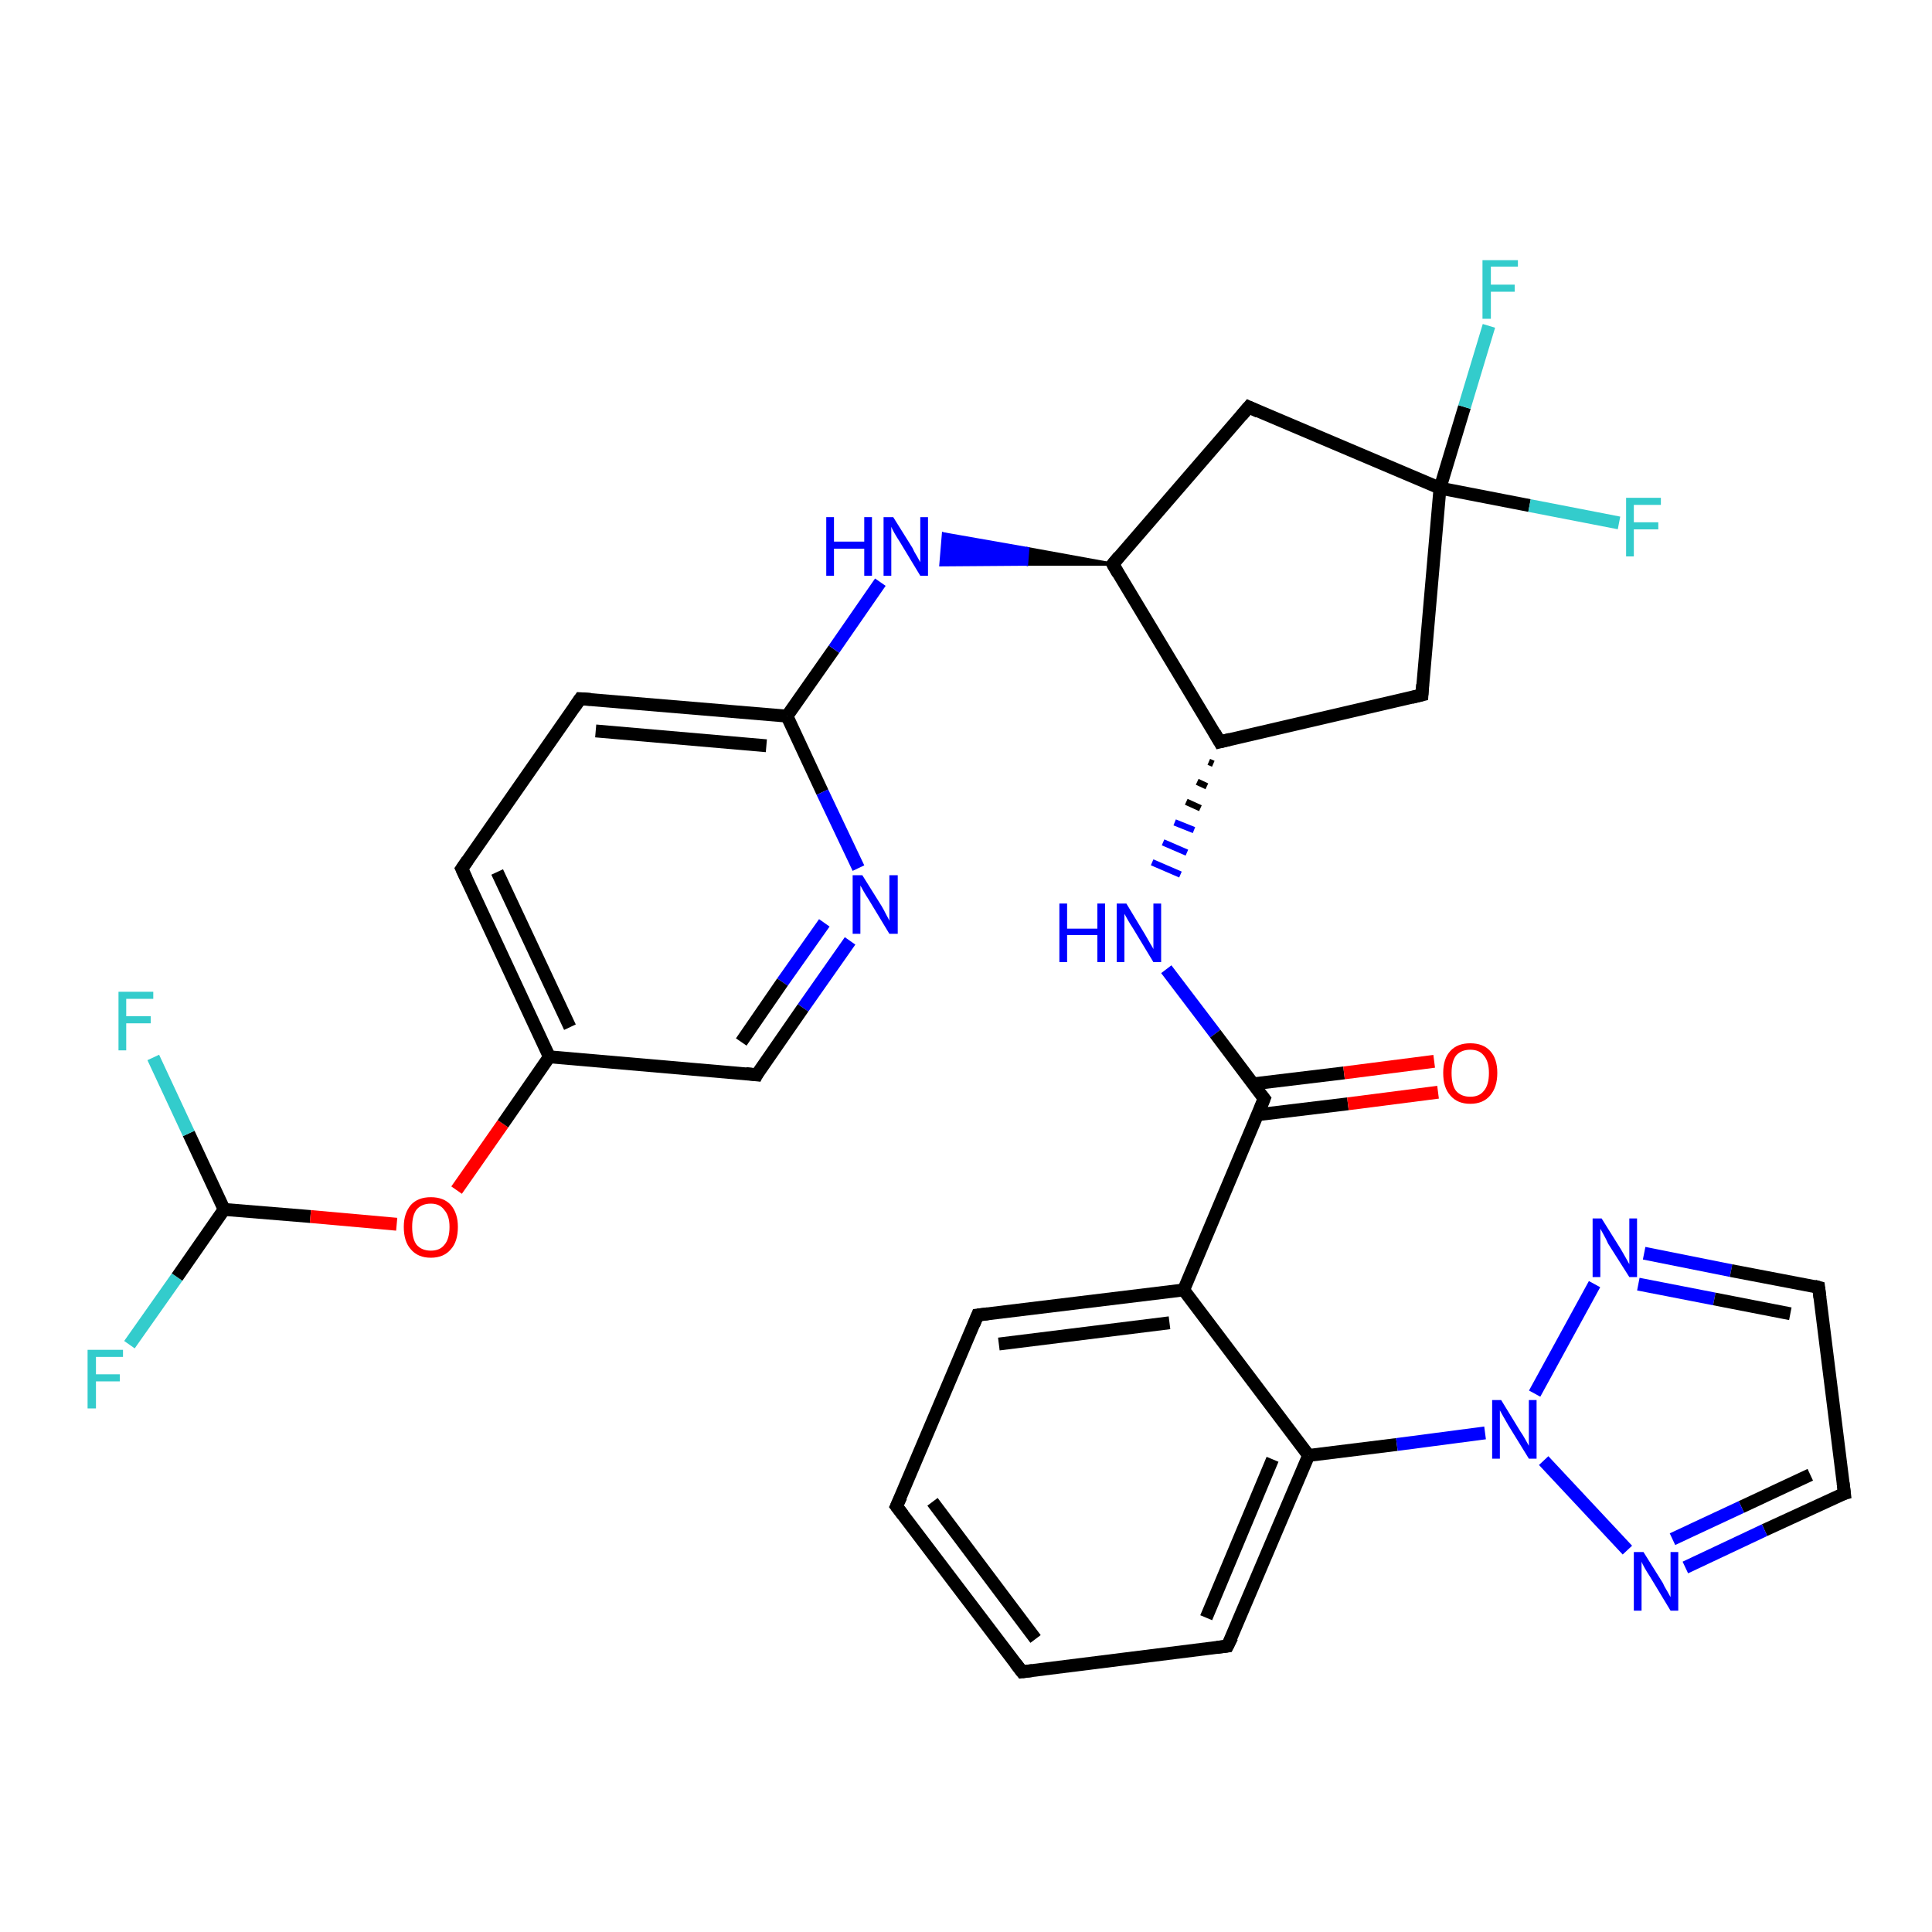 <?xml version='1.0' encoding='iso-8859-1'?>
<svg version='1.1' baseProfile='full'
              xmlns='http://www.w3.org/2000/svg'
                      xmlns:rdkit='http://www.rdkit.org/xml'
                      xmlns:xlink='http://www.w3.org/1999/xlink'
                  xml:space='preserve'
width='300px' height='300px' viewBox='0 0 300 300'>
<!-- END OF HEADER -->
<rect style='opacity:1.0;fill:#FFFFFF;stroke:none' width='300.0' height='300.0' x='0.0' y='0.0'> </rect>
<path class='bond-0 atom-0 atom-1' d='M 20.1,208.8 L 27.5,198.3' style='fill:none;fill-rule:evenodd;stroke:#33CCCC;stroke-width:2.0px;stroke-linecap:butt;stroke-linejoin:miter;stroke-opacity:1' />
<path class='bond-0 atom-0 atom-1' d='M 27.5,198.3 L 34.8,187.8' style='fill:none;fill-rule:evenodd;stroke:#000000;stroke-width:2.0px;stroke-linecap:butt;stroke-linejoin:miter;stroke-opacity:1' />
<path class='bond-1 atom-1 atom-2' d='M 34.8,187.8 L 29.3,176.0' style='fill:none;fill-rule:evenodd;stroke:#000000;stroke-width:2.0px;stroke-linecap:butt;stroke-linejoin:miter;stroke-opacity:1' />
<path class='bond-1 atom-1 atom-2' d='M 29.3,176.0 L 23.8,164.2' style='fill:none;fill-rule:evenodd;stroke:#33CCCC;stroke-width:2.0px;stroke-linecap:butt;stroke-linejoin:miter;stroke-opacity:1' />
<path class='bond-2 atom-1 atom-3' d='M 34.8,187.8 L 48.2,188.9' style='fill:none;fill-rule:evenodd;stroke:#000000;stroke-width:2.0px;stroke-linecap:butt;stroke-linejoin:miter;stroke-opacity:1' />
<path class='bond-2 atom-1 atom-3' d='M 48.2,188.9 L 61.6,190.1' style='fill:none;fill-rule:evenodd;stroke:#FF0000;stroke-width:2.0px;stroke-linecap:butt;stroke-linejoin:miter;stroke-opacity:1' />
<path class='bond-3 atom-3 atom-4' d='M 70.9,184.8 L 78.1,174.5' style='fill:none;fill-rule:evenodd;stroke:#FF0000;stroke-width:2.0px;stroke-linecap:butt;stroke-linejoin:miter;stroke-opacity:1' />
<path class='bond-3 atom-3 atom-4' d='M 78.1,174.5 L 85.3,164.1' style='fill:none;fill-rule:evenodd;stroke:#000000;stroke-width:2.0px;stroke-linecap:butt;stroke-linejoin:miter;stroke-opacity:1' />
<path class='bond-4 atom-4 atom-5' d='M 85.3,164.1 L 71.7,134.9' style='fill:none;fill-rule:evenodd;stroke:#000000;stroke-width:2.0px;stroke-linecap:butt;stroke-linejoin:miter;stroke-opacity:1' />
<path class='bond-4 atom-4 atom-5' d='M 88.5,159.5 L 77.2,135.4' style='fill:none;fill-rule:evenodd;stroke:#000000;stroke-width:2.0px;stroke-linecap:butt;stroke-linejoin:miter;stroke-opacity:1' />
<path class='bond-5 atom-5 atom-6' d='M 71.7,134.9 L 90.1,108.5' style='fill:none;fill-rule:evenodd;stroke:#000000;stroke-width:2.0px;stroke-linecap:butt;stroke-linejoin:miter;stroke-opacity:1' />
<path class='bond-6 atom-6 atom-7' d='M 90.1,108.5 L 122.2,111.2' style='fill:none;fill-rule:evenodd;stroke:#000000;stroke-width:2.0px;stroke-linecap:butt;stroke-linejoin:miter;stroke-opacity:1' />
<path class='bond-6 atom-6 atom-7' d='M 92.5,113.5 L 119.0,115.8' style='fill:none;fill-rule:evenodd;stroke:#000000;stroke-width:2.0px;stroke-linecap:butt;stroke-linejoin:miter;stroke-opacity:1' />
<path class='bond-7 atom-7 atom-8' d='M 122.2,111.2 L 129.5,100.8' style='fill:none;fill-rule:evenodd;stroke:#000000;stroke-width:2.0px;stroke-linecap:butt;stroke-linejoin:miter;stroke-opacity:1' />
<path class='bond-7 atom-7 atom-8' d='M 129.5,100.8 L 136.7,90.4' style='fill:none;fill-rule:evenodd;stroke:#0000FF;stroke-width:2.0px;stroke-linecap:butt;stroke-linejoin:miter;stroke-opacity:1' />
<path class='bond-8 atom-9 atom-8' d='M 172.8,87.6 L 159.4,87.6 L 159.6,85.2 Z' style='fill:#000000;fill-rule:evenodd;fill-opacity:1;stroke:#000000;stroke-width:0.5px;stroke-linecap:butt;stroke-linejoin:miter;stroke-opacity:1;' />
<path class='bond-8 atom-9 atom-8' d='M 159.4,87.6 L 146.5,82.9 L 146.1,87.7 Z' style='fill:#0000FF;fill-rule:evenodd;fill-opacity:1;stroke:#0000FF;stroke-width:0.5px;stroke-linecap:butt;stroke-linejoin:miter;stroke-opacity:1;' />
<path class='bond-8 atom-9 atom-8' d='M 159.4,87.6 L 159.6,85.2 L 146.5,82.9 Z' style='fill:#0000FF;fill-rule:evenodd;fill-opacity:1;stroke:#0000FF;stroke-width:0.5px;stroke-linecap:butt;stroke-linejoin:miter;stroke-opacity:1;' />
<path class='bond-9 atom-9 atom-10' d='M 172.8,87.6 L 193.9,63.2' style='fill:none;fill-rule:evenodd;stroke:#000000;stroke-width:2.0px;stroke-linecap:butt;stroke-linejoin:miter;stroke-opacity:1' />
<path class='bond-10 atom-10 atom-11' d='M 193.9,63.2 L 223.6,75.8' style='fill:none;fill-rule:evenodd;stroke:#000000;stroke-width:2.0px;stroke-linecap:butt;stroke-linejoin:miter;stroke-opacity:1' />
<path class='bond-11 atom-11 atom-12' d='M 223.6,75.8 L 227.4,63.2' style='fill:none;fill-rule:evenodd;stroke:#000000;stroke-width:2.0px;stroke-linecap:butt;stroke-linejoin:miter;stroke-opacity:1' />
<path class='bond-11 atom-11 atom-12' d='M 227.4,63.2 L 231.2,50.6' style='fill:none;fill-rule:evenodd;stroke:#33CCCC;stroke-width:2.0px;stroke-linecap:butt;stroke-linejoin:miter;stroke-opacity:1' />
<path class='bond-12 atom-11 atom-13' d='M 223.6,75.8 L 237.5,78.5' style='fill:none;fill-rule:evenodd;stroke:#000000;stroke-width:2.0px;stroke-linecap:butt;stroke-linejoin:miter;stroke-opacity:1' />
<path class='bond-12 atom-11 atom-13' d='M 237.5,78.5 L 251.4,81.2' style='fill:none;fill-rule:evenodd;stroke:#33CCCC;stroke-width:2.0px;stroke-linecap:butt;stroke-linejoin:miter;stroke-opacity:1' />
<path class='bond-13 atom-11 atom-14' d='M 223.6,75.8 L 220.8,107.9' style='fill:none;fill-rule:evenodd;stroke:#000000;stroke-width:2.0px;stroke-linecap:butt;stroke-linejoin:miter;stroke-opacity:1' />
<path class='bond-14 atom-14 atom-15' d='M 220.8,107.9 L 189.4,115.2' style='fill:none;fill-rule:evenodd;stroke:#000000;stroke-width:2.0px;stroke-linecap:butt;stroke-linejoin:miter;stroke-opacity:1' />
<path class='bond-15 atom-15 atom-16' d='M 187.7,118.3 L 188.4,118.6' style='fill:none;fill-rule:evenodd;stroke:#000000;stroke-width:1.0px;stroke-linecap:butt;stroke-linejoin:miter;stroke-opacity:1' />
<path class='bond-15 atom-15 atom-16' d='M 185.9,121.4 L 187.4,122.1' style='fill:none;fill-rule:evenodd;stroke:#000000;stroke-width:1.0px;stroke-linecap:butt;stroke-linejoin:miter;stroke-opacity:1' />
<path class='bond-15 atom-15 atom-16' d='M 184.2,124.5 L 186.4,125.5' style='fill:none;fill-rule:evenodd;stroke:#000000;stroke-width:1.0px;stroke-linecap:butt;stroke-linejoin:miter;stroke-opacity:1' />
<path class='bond-15 atom-15 atom-16' d='M 182.4,127.7 L 185.4,128.9' style='fill:none;fill-rule:evenodd;stroke:#0000FF;stroke-width:1.0px;stroke-linecap:butt;stroke-linejoin:miter;stroke-opacity:1' />
<path class='bond-15 atom-15 atom-16' d='M 180.6,130.8 L 184.3,132.4' style='fill:none;fill-rule:evenodd;stroke:#0000FF;stroke-width:1.0px;stroke-linecap:butt;stroke-linejoin:miter;stroke-opacity:1' />
<path class='bond-15 atom-15 atom-16' d='M 178.9,133.9 L 183.3,135.8' style='fill:none;fill-rule:evenodd;stroke:#0000FF;stroke-width:1.0px;stroke-linecap:butt;stroke-linejoin:miter;stroke-opacity:1' />
<path class='bond-16 atom-16 atom-17' d='M 181.1,150.5 L 188.7,160.5' style='fill:none;fill-rule:evenodd;stroke:#0000FF;stroke-width:2.0px;stroke-linecap:butt;stroke-linejoin:miter;stroke-opacity:1' />
<path class='bond-16 atom-16 atom-17' d='M 188.7,160.5 L 196.3,170.6' style='fill:none;fill-rule:evenodd;stroke:#000000;stroke-width:2.0px;stroke-linecap:butt;stroke-linejoin:miter;stroke-opacity:1' />
<path class='bond-17 atom-17 atom-18' d='M 195.2,173.1 L 209.3,171.4' style='fill:none;fill-rule:evenodd;stroke:#000000;stroke-width:2.0px;stroke-linecap:butt;stroke-linejoin:miter;stroke-opacity:1' />
<path class='bond-17 atom-17 atom-18' d='M 209.3,171.4 L 223.3,169.6' style='fill:none;fill-rule:evenodd;stroke:#FF0000;stroke-width:2.0px;stroke-linecap:butt;stroke-linejoin:miter;stroke-opacity:1' />
<path class='bond-17 atom-17 atom-18' d='M 194.6,168.3 L 208.7,166.6' style='fill:none;fill-rule:evenodd;stroke:#000000;stroke-width:2.0px;stroke-linecap:butt;stroke-linejoin:miter;stroke-opacity:1' />
<path class='bond-17 atom-17 atom-18' d='M 208.7,166.6 L 222.7,164.8' style='fill:none;fill-rule:evenodd;stroke:#FF0000;stroke-width:2.0px;stroke-linecap:butt;stroke-linejoin:miter;stroke-opacity:1' />
<path class='bond-18 atom-17 atom-19' d='M 196.3,170.6 L 183.8,200.3' style='fill:none;fill-rule:evenodd;stroke:#000000;stroke-width:2.0px;stroke-linecap:butt;stroke-linejoin:miter;stroke-opacity:1' />
<path class='bond-19 atom-19 atom-20' d='M 183.8,200.3 L 151.8,204.2' style='fill:none;fill-rule:evenodd;stroke:#000000;stroke-width:2.0px;stroke-linecap:butt;stroke-linejoin:miter;stroke-opacity:1' />
<path class='bond-19 atom-19 atom-20' d='M 181.6,205.4 L 155.1,208.7' style='fill:none;fill-rule:evenodd;stroke:#000000;stroke-width:2.0px;stroke-linecap:butt;stroke-linejoin:miter;stroke-opacity:1' />
<path class='bond-20 atom-20 atom-21' d='M 151.8,204.2 L 139.2,233.9' style='fill:none;fill-rule:evenodd;stroke:#000000;stroke-width:2.0px;stroke-linecap:butt;stroke-linejoin:miter;stroke-opacity:1' />
<path class='bond-21 atom-21 atom-22' d='M 139.2,233.9 L 158.7,259.6' style='fill:none;fill-rule:evenodd;stroke:#000000;stroke-width:2.0px;stroke-linecap:butt;stroke-linejoin:miter;stroke-opacity:1' />
<path class='bond-21 atom-21 atom-22' d='M 144.8,233.2 L 160.8,254.5' style='fill:none;fill-rule:evenodd;stroke:#000000;stroke-width:2.0px;stroke-linecap:butt;stroke-linejoin:miter;stroke-opacity:1' />
<path class='bond-22 atom-22 atom-23' d='M 158.7,259.6 L 190.6,255.6' style='fill:none;fill-rule:evenodd;stroke:#000000;stroke-width:2.0px;stroke-linecap:butt;stroke-linejoin:miter;stroke-opacity:1' />
<path class='bond-23 atom-23 atom-24' d='M 190.6,255.6 L 203.2,226.0' style='fill:none;fill-rule:evenodd;stroke:#000000;stroke-width:2.0px;stroke-linecap:butt;stroke-linejoin:miter;stroke-opacity:1' />
<path class='bond-23 atom-23 atom-24' d='M 187.3,251.2 L 197.6,226.6' style='fill:none;fill-rule:evenodd;stroke:#000000;stroke-width:2.0px;stroke-linecap:butt;stroke-linejoin:miter;stroke-opacity:1' />
<path class='bond-24 atom-24 atom-25' d='M 203.2,226.0 L 216.9,224.3' style='fill:none;fill-rule:evenodd;stroke:#000000;stroke-width:2.0px;stroke-linecap:butt;stroke-linejoin:miter;stroke-opacity:1' />
<path class='bond-24 atom-24 atom-25' d='M 216.9,224.3 L 230.6,222.5' style='fill:none;fill-rule:evenodd;stroke:#0000FF;stroke-width:2.0px;stroke-linecap:butt;stroke-linejoin:miter;stroke-opacity:1' />
<path class='bond-25 atom-25 atom-26' d='M 238.3,216.4 L 247.6,199.4' style='fill:none;fill-rule:evenodd;stroke:#0000FF;stroke-width:2.0px;stroke-linecap:butt;stroke-linejoin:miter;stroke-opacity:1' />
<path class='bond-26 atom-26 atom-27' d='M 255.3,194.6 L 268.8,197.3' style='fill:none;fill-rule:evenodd;stroke:#0000FF;stroke-width:2.0px;stroke-linecap:butt;stroke-linejoin:miter;stroke-opacity:1' />
<path class='bond-26 atom-26 atom-27' d='M 268.8,197.3 L 282.4,199.9' style='fill:none;fill-rule:evenodd;stroke:#000000;stroke-width:2.0px;stroke-linecap:butt;stroke-linejoin:miter;stroke-opacity:1' />
<path class='bond-26 atom-26 atom-27' d='M 254.4,199.4 L 266.2,201.7' style='fill:none;fill-rule:evenodd;stroke:#0000FF;stroke-width:2.0px;stroke-linecap:butt;stroke-linejoin:miter;stroke-opacity:1' />
<path class='bond-26 atom-26 atom-27' d='M 266.2,201.7 L 278.0,204.0' style='fill:none;fill-rule:evenodd;stroke:#000000;stroke-width:2.0px;stroke-linecap:butt;stroke-linejoin:miter;stroke-opacity:1' />
<path class='bond-27 atom-27 atom-28' d='M 282.4,199.9 L 286.4,231.9' style='fill:none;fill-rule:evenodd;stroke:#000000;stroke-width:2.0px;stroke-linecap:butt;stroke-linejoin:miter;stroke-opacity:1' />
<path class='bond-28 atom-28 atom-29' d='M 286.4,231.9 L 274.0,237.6' style='fill:none;fill-rule:evenodd;stroke:#000000;stroke-width:2.0px;stroke-linecap:butt;stroke-linejoin:miter;stroke-opacity:1' />
<path class='bond-28 atom-28 atom-29' d='M 274.0,237.6 L 261.7,243.4' style='fill:none;fill-rule:evenodd;stroke:#0000FF;stroke-width:2.0px;stroke-linecap:butt;stroke-linejoin:miter;stroke-opacity:1' />
<path class='bond-28 atom-28 atom-29' d='M 281.1,229.0 L 270.4,234.0' style='fill:none;fill-rule:evenodd;stroke:#000000;stroke-width:2.0px;stroke-linecap:butt;stroke-linejoin:miter;stroke-opacity:1' />
<path class='bond-28 atom-28 atom-29' d='M 270.4,234.0 L 259.7,239.0' style='fill:none;fill-rule:evenodd;stroke:#0000FF;stroke-width:2.0px;stroke-linecap:butt;stroke-linejoin:miter;stroke-opacity:1' />
<path class='bond-29 atom-7 atom-30' d='M 122.2,111.2 L 127.7,123.0' style='fill:none;fill-rule:evenodd;stroke:#000000;stroke-width:2.0px;stroke-linecap:butt;stroke-linejoin:miter;stroke-opacity:1' />
<path class='bond-29 atom-7 atom-30' d='M 127.7,123.0 L 133.3,134.8' style='fill:none;fill-rule:evenodd;stroke:#0000FF;stroke-width:2.0px;stroke-linecap:butt;stroke-linejoin:miter;stroke-opacity:1' />
<path class='bond-30 atom-30 atom-31' d='M 132.0,146.1 L 124.7,156.5' style='fill:none;fill-rule:evenodd;stroke:#0000FF;stroke-width:2.0px;stroke-linecap:butt;stroke-linejoin:miter;stroke-opacity:1' />
<path class='bond-30 atom-30 atom-31' d='M 124.7,156.5 L 117.5,166.9' style='fill:none;fill-rule:evenodd;stroke:#000000;stroke-width:2.0px;stroke-linecap:butt;stroke-linejoin:miter;stroke-opacity:1' />
<path class='bond-30 atom-30 atom-31' d='M 128.0,143.3 L 121.5,152.5' style='fill:none;fill-rule:evenodd;stroke:#0000FF;stroke-width:2.0px;stroke-linecap:butt;stroke-linejoin:miter;stroke-opacity:1' />
<path class='bond-30 atom-30 atom-31' d='M 121.5,152.5 L 115.1,161.8' style='fill:none;fill-rule:evenodd;stroke:#000000;stroke-width:2.0px;stroke-linecap:butt;stroke-linejoin:miter;stroke-opacity:1' />
<path class='bond-31 atom-31 atom-4' d='M 117.5,166.9 L 85.3,164.1' style='fill:none;fill-rule:evenodd;stroke:#000000;stroke-width:2.0px;stroke-linecap:butt;stroke-linejoin:miter;stroke-opacity:1' />
<path class='bond-32 atom-15 atom-9' d='M 189.4,115.2 L 172.8,87.6' style='fill:none;fill-rule:evenodd;stroke:#000000;stroke-width:2.0px;stroke-linecap:butt;stroke-linejoin:miter;stroke-opacity:1' />
<path class='bond-33 atom-24 atom-19' d='M 203.2,226.0 L 183.8,200.3' style='fill:none;fill-rule:evenodd;stroke:#000000;stroke-width:2.0px;stroke-linecap:butt;stroke-linejoin:miter;stroke-opacity:1' />
<path class='bond-34 atom-29 atom-25' d='M 252.7,240.7 L 239.7,226.8' style='fill:none;fill-rule:evenodd;stroke:#0000FF;stroke-width:2.0px;stroke-linecap:butt;stroke-linejoin:miter;stroke-opacity:1' />
<path d='M 72.4,136.4 L 71.7,134.9 L 72.6,133.6' style='fill:none;stroke:#000000;stroke-width:2.0px;stroke-linecap:butt;stroke-linejoin:miter;stroke-opacity:1;' />
<path d='M 89.2,109.8 L 90.1,108.5 L 91.7,108.6' style='fill:none;stroke:#000000;stroke-width:2.0px;stroke-linecap:butt;stroke-linejoin:miter;stroke-opacity:1;' />
<path d='M 173.8,86.4 L 172.8,87.6 L 173.6,89.0' style='fill:none;stroke:#000000;stroke-width:2.0px;stroke-linecap:butt;stroke-linejoin:miter;stroke-opacity:1;' />
<path d='M 192.8,64.5 L 193.9,63.2 L 195.4,63.9' style='fill:none;stroke:#000000;stroke-width:2.0px;stroke-linecap:butt;stroke-linejoin:miter;stroke-opacity:1;' />
<path d='M 220.9,106.3 L 220.8,107.9 L 219.2,108.3' style='fill:none;stroke:#000000;stroke-width:2.0px;stroke-linecap:butt;stroke-linejoin:miter;stroke-opacity:1;' />
<path d='M 191.0,114.8 L 189.4,115.2 L 188.6,113.8' style='fill:none;stroke:#000000;stroke-width:2.0px;stroke-linecap:butt;stroke-linejoin:miter;stroke-opacity:1;' />
<path d='M 195.9,170.1 L 196.3,170.6 L 195.7,172.1' style='fill:none;stroke:#000000;stroke-width:2.0px;stroke-linecap:butt;stroke-linejoin:miter;stroke-opacity:1;' />
<path d='M 153.4,204.0 L 151.8,204.2 L 151.2,205.7' style='fill:none;stroke:#000000;stroke-width:2.0px;stroke-linecap:butt;stroke-linejoin:miter;stroke-opacity:1;' />
<path d='M 139.9,232.4 L 139.2,233.9 L 140.2,235.2' style='fill:none;stroke:#000000;stroke-width:2.0px;stroke-linecap:butt;stroke-linejoin:miter;stroke-opacity:1;' />
<path d='M 157.7,258.3 L 158.7,259.6 L 160.3,259.4' style='fill:none;stroke:#000000;stroke-width:2.0px;stroke-linecap:butt;stroke-linejoin:miter;stroke-opacity:1;' />
<path d='M 189.0,255.8 L 190.6,255.6 L 191.3,254.2' style='fill:none;stroke:#000000;stroke-width:2.0px;stroke-linecap:butt;stroke-linejoin:miter;stroke-opacity:1;' />
<path d='M 281.7,199.7 L 282.4,199.9 L 282.6,201.5' style='fill:none;stroke:#000000;stroke-width:2.0px;stroke-linecap:butt;stroke-linejoin:miter;stroke-opacity:1;' />
<path d='M 286.2,230.3 L 286.4,231.9 L 285.7,232.1' style='fill:none;stroke:#000000;stroke-width:2.0px;stroke-linecap:butt;stroke-linejoin:miter;stroke-opacity:1;' />
<path d='M 117.8,166.3 L 117.5,166.9 L 115.8,166.7' style='fill:none;stroke:#000000;stroke-width:2.0px;stroke-linecap:butt;stroke-linejoin:miter;stroke-opacity:1;' />
<path class='atom-0' d='M 13.6 209.6
L 19.1 209.6
L 19.1 210.7
L 14.9 210.7
L 14.9 213.4
L 18.6 213.4
L 18.6 214.5
L 14.9 214.5
L 14.9 218.7
L 13.6 218.7
L 13.6 209.6
' fill='#33CCCC'/>
<path class='atom-2' d='M 18.4 154.0
L 23.8 154.0
L 23.8 155.1
L 19.6 155.1
L 19.6 157.8
L 23.4 157.8
L 23.4 158.9
L 19.6 158.9
L 19.6 163.1
L 18.4 163.1
L 18.4 154.0
' fill='#33CCCC'/>
<path class='atom-3' d='M 62.7 190.5
Q 62.7 188.4, 63.8 187.1
Q 64.9 185.9, 66.9 185.9
Q 68.9 185.9, 70.0 187.1
Q 71.1 188.4, 71.1 190.5
Q 71.1 192.8, 70.0 194.0
Q 68.9 195.3, 66.9 195.3
Q 64.9 195.3, 63.8 194.0
Q 62.7 192.8, 62.7 190.5
M 66.9 194.2
Q 68.3 194.2, 69.0 193.3
Q 69.8 192.4, 69.8 190.5
Q 69.8 188.8, 69.0 187.9
Q 68.3 186.9, 66.9 186.9
Q 65.5 186.9, 64.7 187.8
Q 64.0 188.7, 64.0 190.5
Q 64.0 192.4, 64.7 193.3
Q 65.5 194.2, 66.9 194.2
' fill='#FF0000'/>
<path class='atom-8' d='M 128.3 80.3
L 129.5 80.3
L 129.5 84.1
L 134.2 84.1
L 134.2 80.3
L 135.4 80.3
L 135.4 89.4
L 134.2 89.4
L 134.2 85.2
L 129.5 85.2
L 129.5 89.4
L 128.3 89.4
L 128.3 80.3
' fill='#0000FF'/>
<path class='atom-8' d='M 138.7 80.3
L 141.7 85.1
Q 141.9 85.6, 142.4 86.4
Q 142.9 87.3, 142.9 87.3
L 142.9 80.3
L 144.1 80.3
L 144.1 89.4
L 142.9 89.4
L 139.7 84.1
Q 139.3 83.5, 138.9 82.8
Q 138.5 82.1, 138.4 81.8
L 138.4 89.4
L 137.2 89.4
L 137.2 80.3
L 138.7 80.3
' fill='#0000FF'/>
<path class='atom-12' d='M 230.2 40.4
L 235.7 40.4
L 235.7 41.4
L 231.5 41.4
L 231.5 44.2
L 235.2 44.2
L 235.2 45.3
L 231.5 45.3
L 231.5 49.5
L 230.2 49.5
L 230.2 40.4
' fill='#33CCCC'/>
<path class='atom-13' d='M 252.5 77.3
L 257.9 77.3
L 257.9 78.4
L 253.7 78.4
L 253.7 81.1
L 257.5 81.1
L 257.5 82.2
L 253.7 82.2
L 253.7 86.4
L 252.5 86.4
L 252.5 77.3
' fill='#33CCCC'/>
<path class='atom-16' d='M 164.5 140.3
L 165.7 140.3
L 165.7 144.2
L 170.4 144.2
L 170.4 140.3
L 171.6 140.3
L 171.6 149.4
L 170.4 149.4
L 170.4 145.2
L 165.7 145.2
L 165.7 149.4
L 164.5 149.4
L 164.5 140.3
' fill='#0000FF'/>
<path class='atom-16' d='M 174.9 140.3
L 177.8 145.1
Q 178.1 145.6, 178.6 146.5
Q 179.1 147.3, 179.1 147.4
L 179.1 140.3
L 180.3 140.3
L 180.3 149.4
L 179.1 149.4
L 175.9 144.1
Q 175.5 143.5, 175.1 142.8
Q 174.7 142.1, 174.6 141.9
L 174.6 149.4
L 173.4 149.4
L 173.4 140.3
L 174.9 140.3
' fill='#0000FF'/>
<path class='atom-18' d='M 224.1 166.6
Q 224.1 164.4, 225.2 163.2
Q 226.3 162.0, 228.3 162.0
Q 230.3 162.0, 231.4 163.2
Q 232.5 164.4, 232.5 166.6
Q 232.5 168.8, 231.4 170.1
Q 230.3 171.4, 228.3 171.4
Q 226.3 171.4, 225.2 170.1
Q 224.1 168.9, 224.1 166.6
M 228.3 170.3
Q 229.7 170.3, 230.4 169.4
Q 231.2 168.5, 231.2 166.6
Q 231.2 164.8, 230.4 163.9
Q 229.7 163.0, 228.3 163.0
Q 226.9 163.0, 226.1 163.9
Q 225.4 164.8, 225.4 166.6
Q 225.4 168.5, 226.1 169.4
Q 226.9 170.3, 228.3 170.3
' fill='#FF0000'/>
<path class='atom-25' d='M 233.1 217.4
L 236.1 222.3
Q 236.4 222.7, 236.9 223.6
Q 237.4 224.5, 237.4 224.5
L 237.4 217.4
L 238.6 217.4
L 238.6 226.5
L 237.4 226.5
L 234.2 221.3
Q 233.8 220.6, 233.4 219.9
Q 233.0 219.2, 232.9 219.0
L 232.9 226.5
L 231.7 226.5
L 231.7 217.4
L 233.1 217.4
' fill='#0000FF'/>
<path class='atom-26' d='M 248.7 189.2
L 251.7 194.0
Q 252.0 194.5, 252.5 195.4
Q 253.0 196.3, 253.0 196.3
L 253.0 189.2
L 254.2 189.2
L 254.2 198.3
L 253.0 198.3
L 249.7 193.1
Q 249.4 192.4, 249.0 191.7
Q 248.6 191.0, 248.5 190.8
L 248.5 198.3
L 247.3 198.3
L 247.3 189.2
L 248.7 189.2
' fill='#0000FF'/>
<path class='atom-29' d='M 255.2 241.0
L 258.2 245.8
Q 258.4 246.3, 258.9 247.1
Q 259.4 248.0, 259.4 248.0
L 259.4 241.0
L 260.6 241.0
L 260.6 250.1
L 259.4 250.1
L 256.2 244.8
Q 255.8 244.2, 255.4 243.5
Q 255.0 242.8, 254.9 242.5
L 254.9 250.1
L 253.7 250.1
L 253.7 241.0
L 255.2 241.0
' fill='#0000FF'/>
<path class='atom-30' d='M 133.9 135.9
L 136.9 140.7
Q 137.2 141.2, 137.6 142.0
Q 138.1 142.9, 138.1 143.0
L 138.1 135.9
L 139.4 135.9
L 139.4 145.0
L 138.1 145.0
L 134.9 139.7
Q 134.5 139.1, 134.1 138.4
Q 133.7 137.7, 133.6 137.5
L 133.6 145.0
L 132.4 145.0
L 132.4 135.9
L 133.9 135.9
' fill='#0000FF'/>
</svg>
